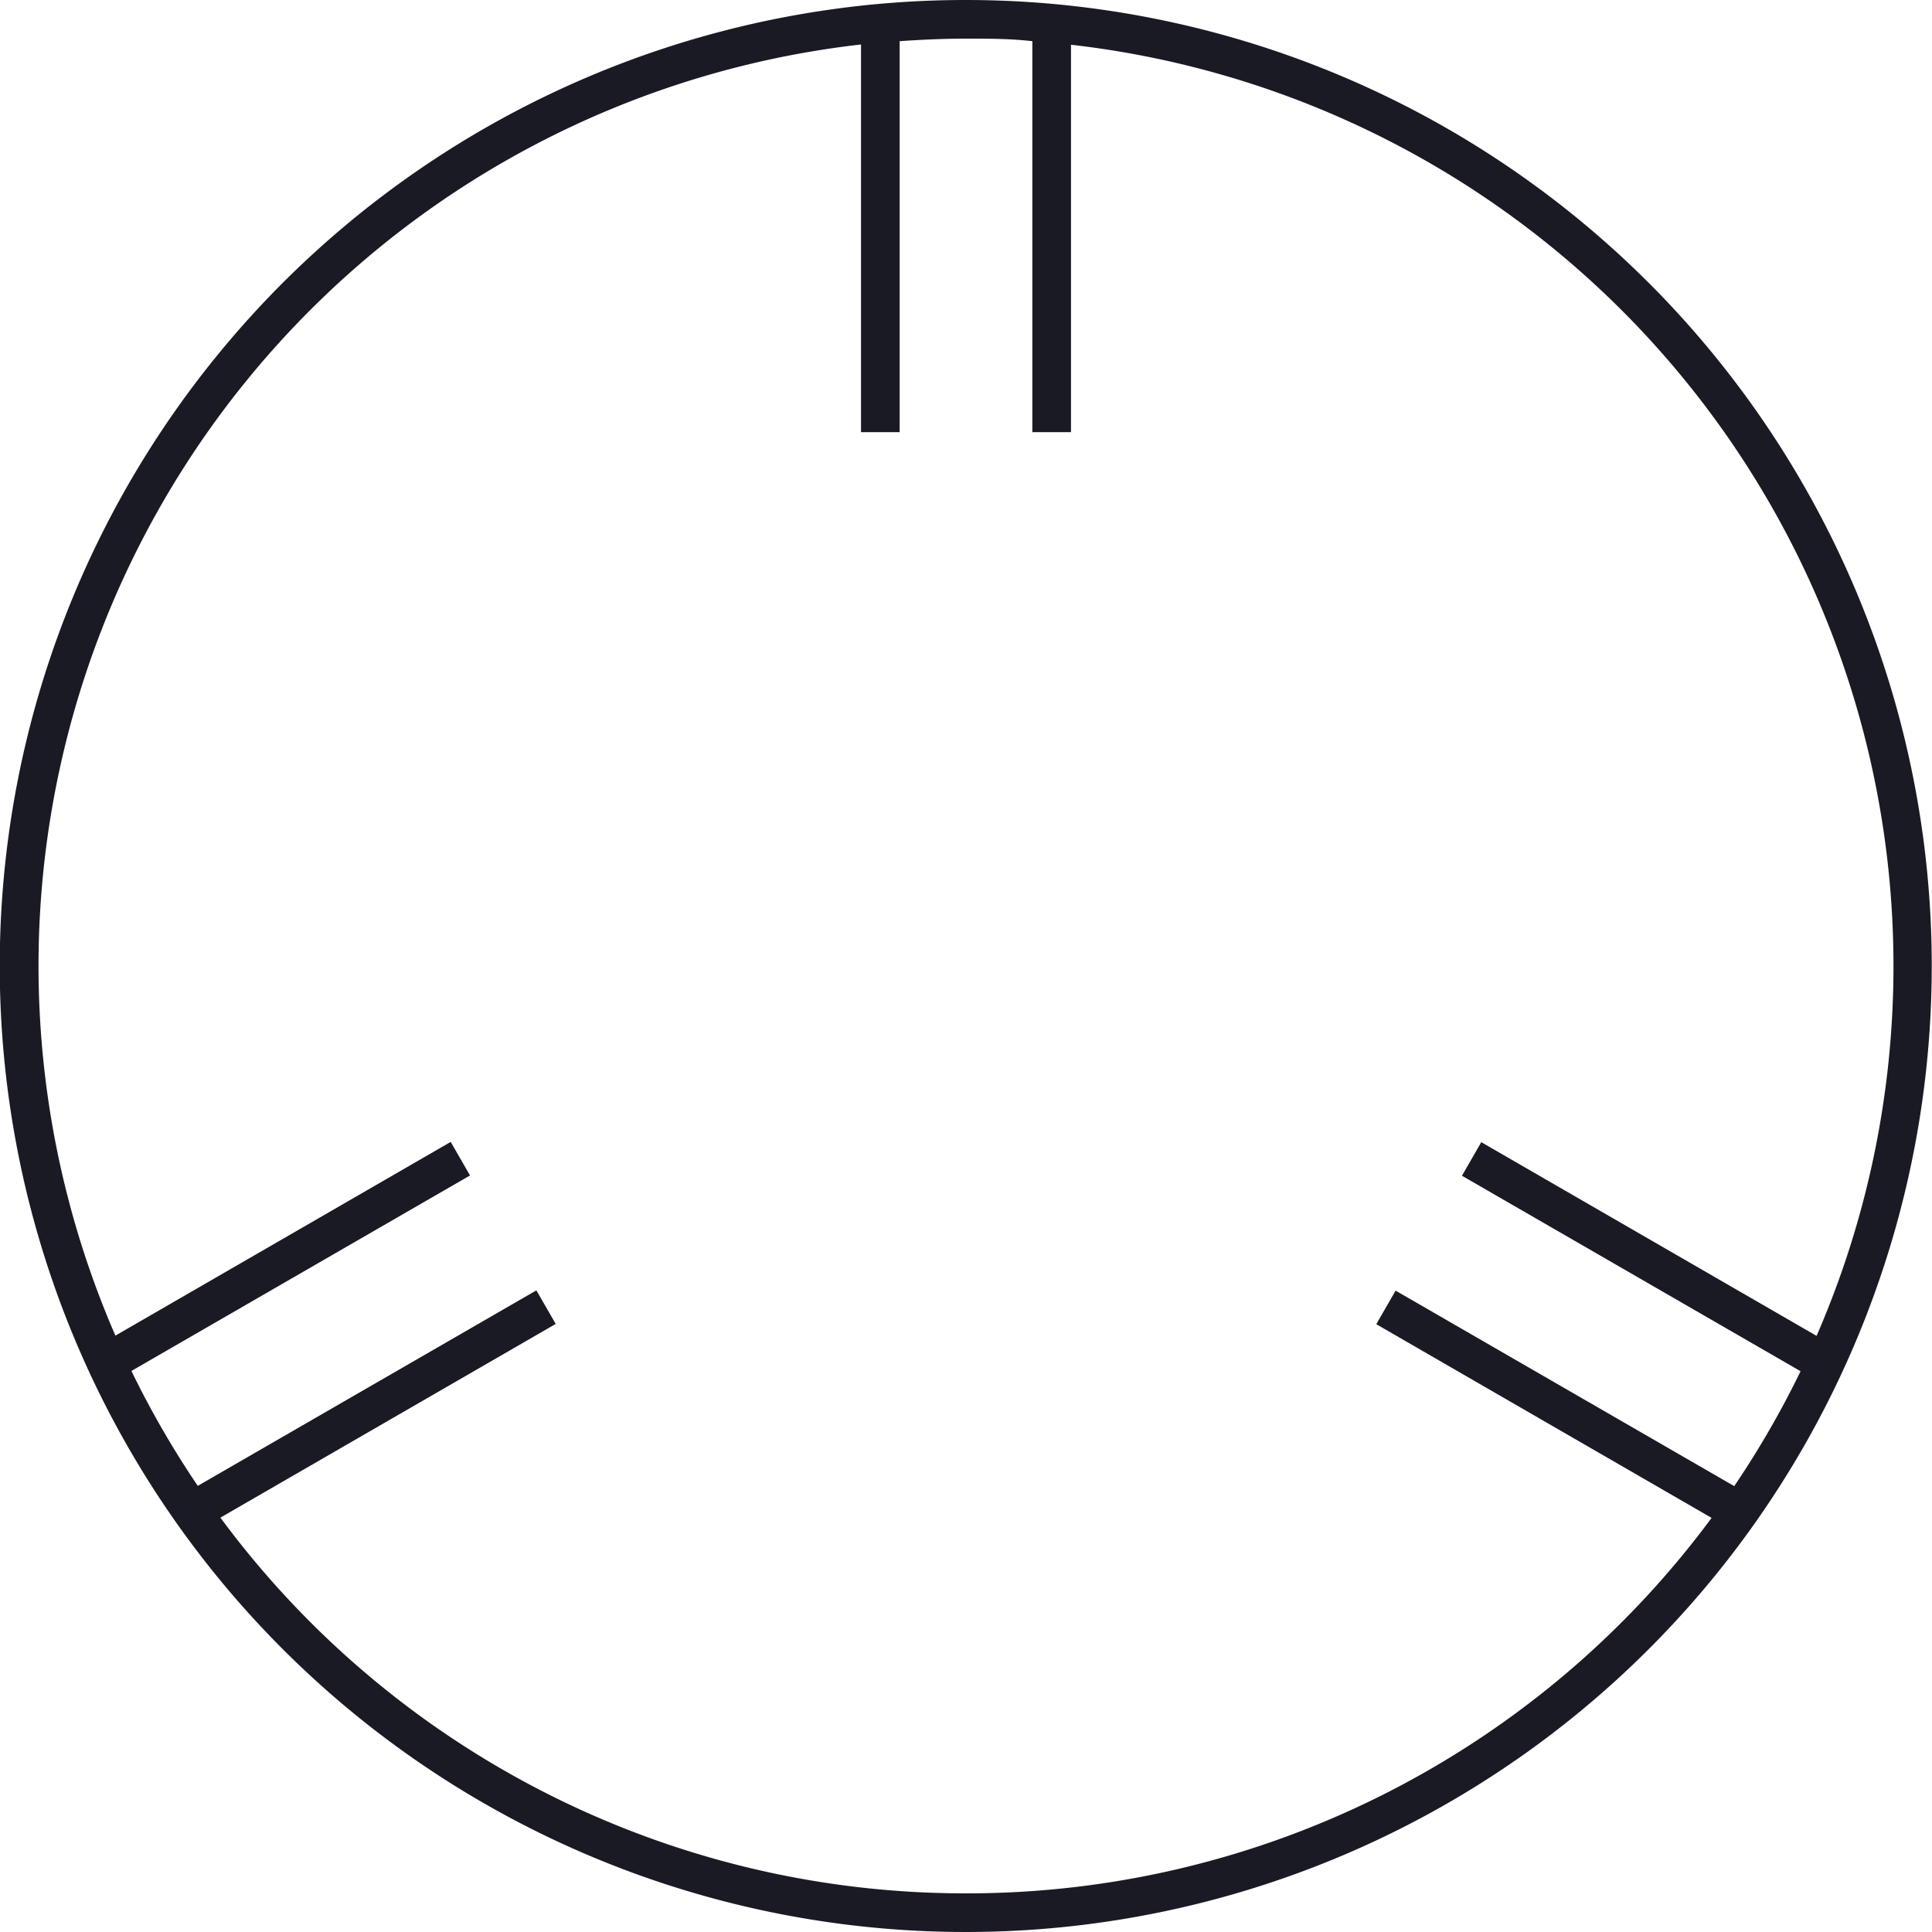 <svg id="bf269d72-2e2a-4ab2-b441-bfd14aac78a2" data-name="additional 01" xmlns="http://www.w3.org/2000/svg" width="76" height="76" viewBox="0 0 76 76"><title>Illu03_detail06</title><path d="M3010,362a38,38,0,1,0,38,38A38,38,0,0,0,3010,362Zm0,74.48a36.42,36.42,0,0,1-29.32-14.78l13.19-7.62-0.76-1.32-13.32,7.69a36.43,36.43,0,0,1-2.61-4.52l13.32-7.69-0.76-1.32-13.19,7.62a36.48,36.48,0,0,1,29.33-50.79V379h1.52V363.62c0.86-.06,1.73-0.1,2.61-0.1s1.75,0,2.61.1V379h1.52V363.76a36.48,36.48,0,0,1,29.33,50.79l-13.19-7.62-0.76,1.32,13.32,7.69a36.45,36.45,0,0,1-2.61,4.52l-13.32-7.69-0.76,1.32,13.19,7.62A36.42,36.42,0,0,1,3010,436.48Z" transform="translate(-2972.01 -362)" style="fill:#1a1a24"/></svg>
